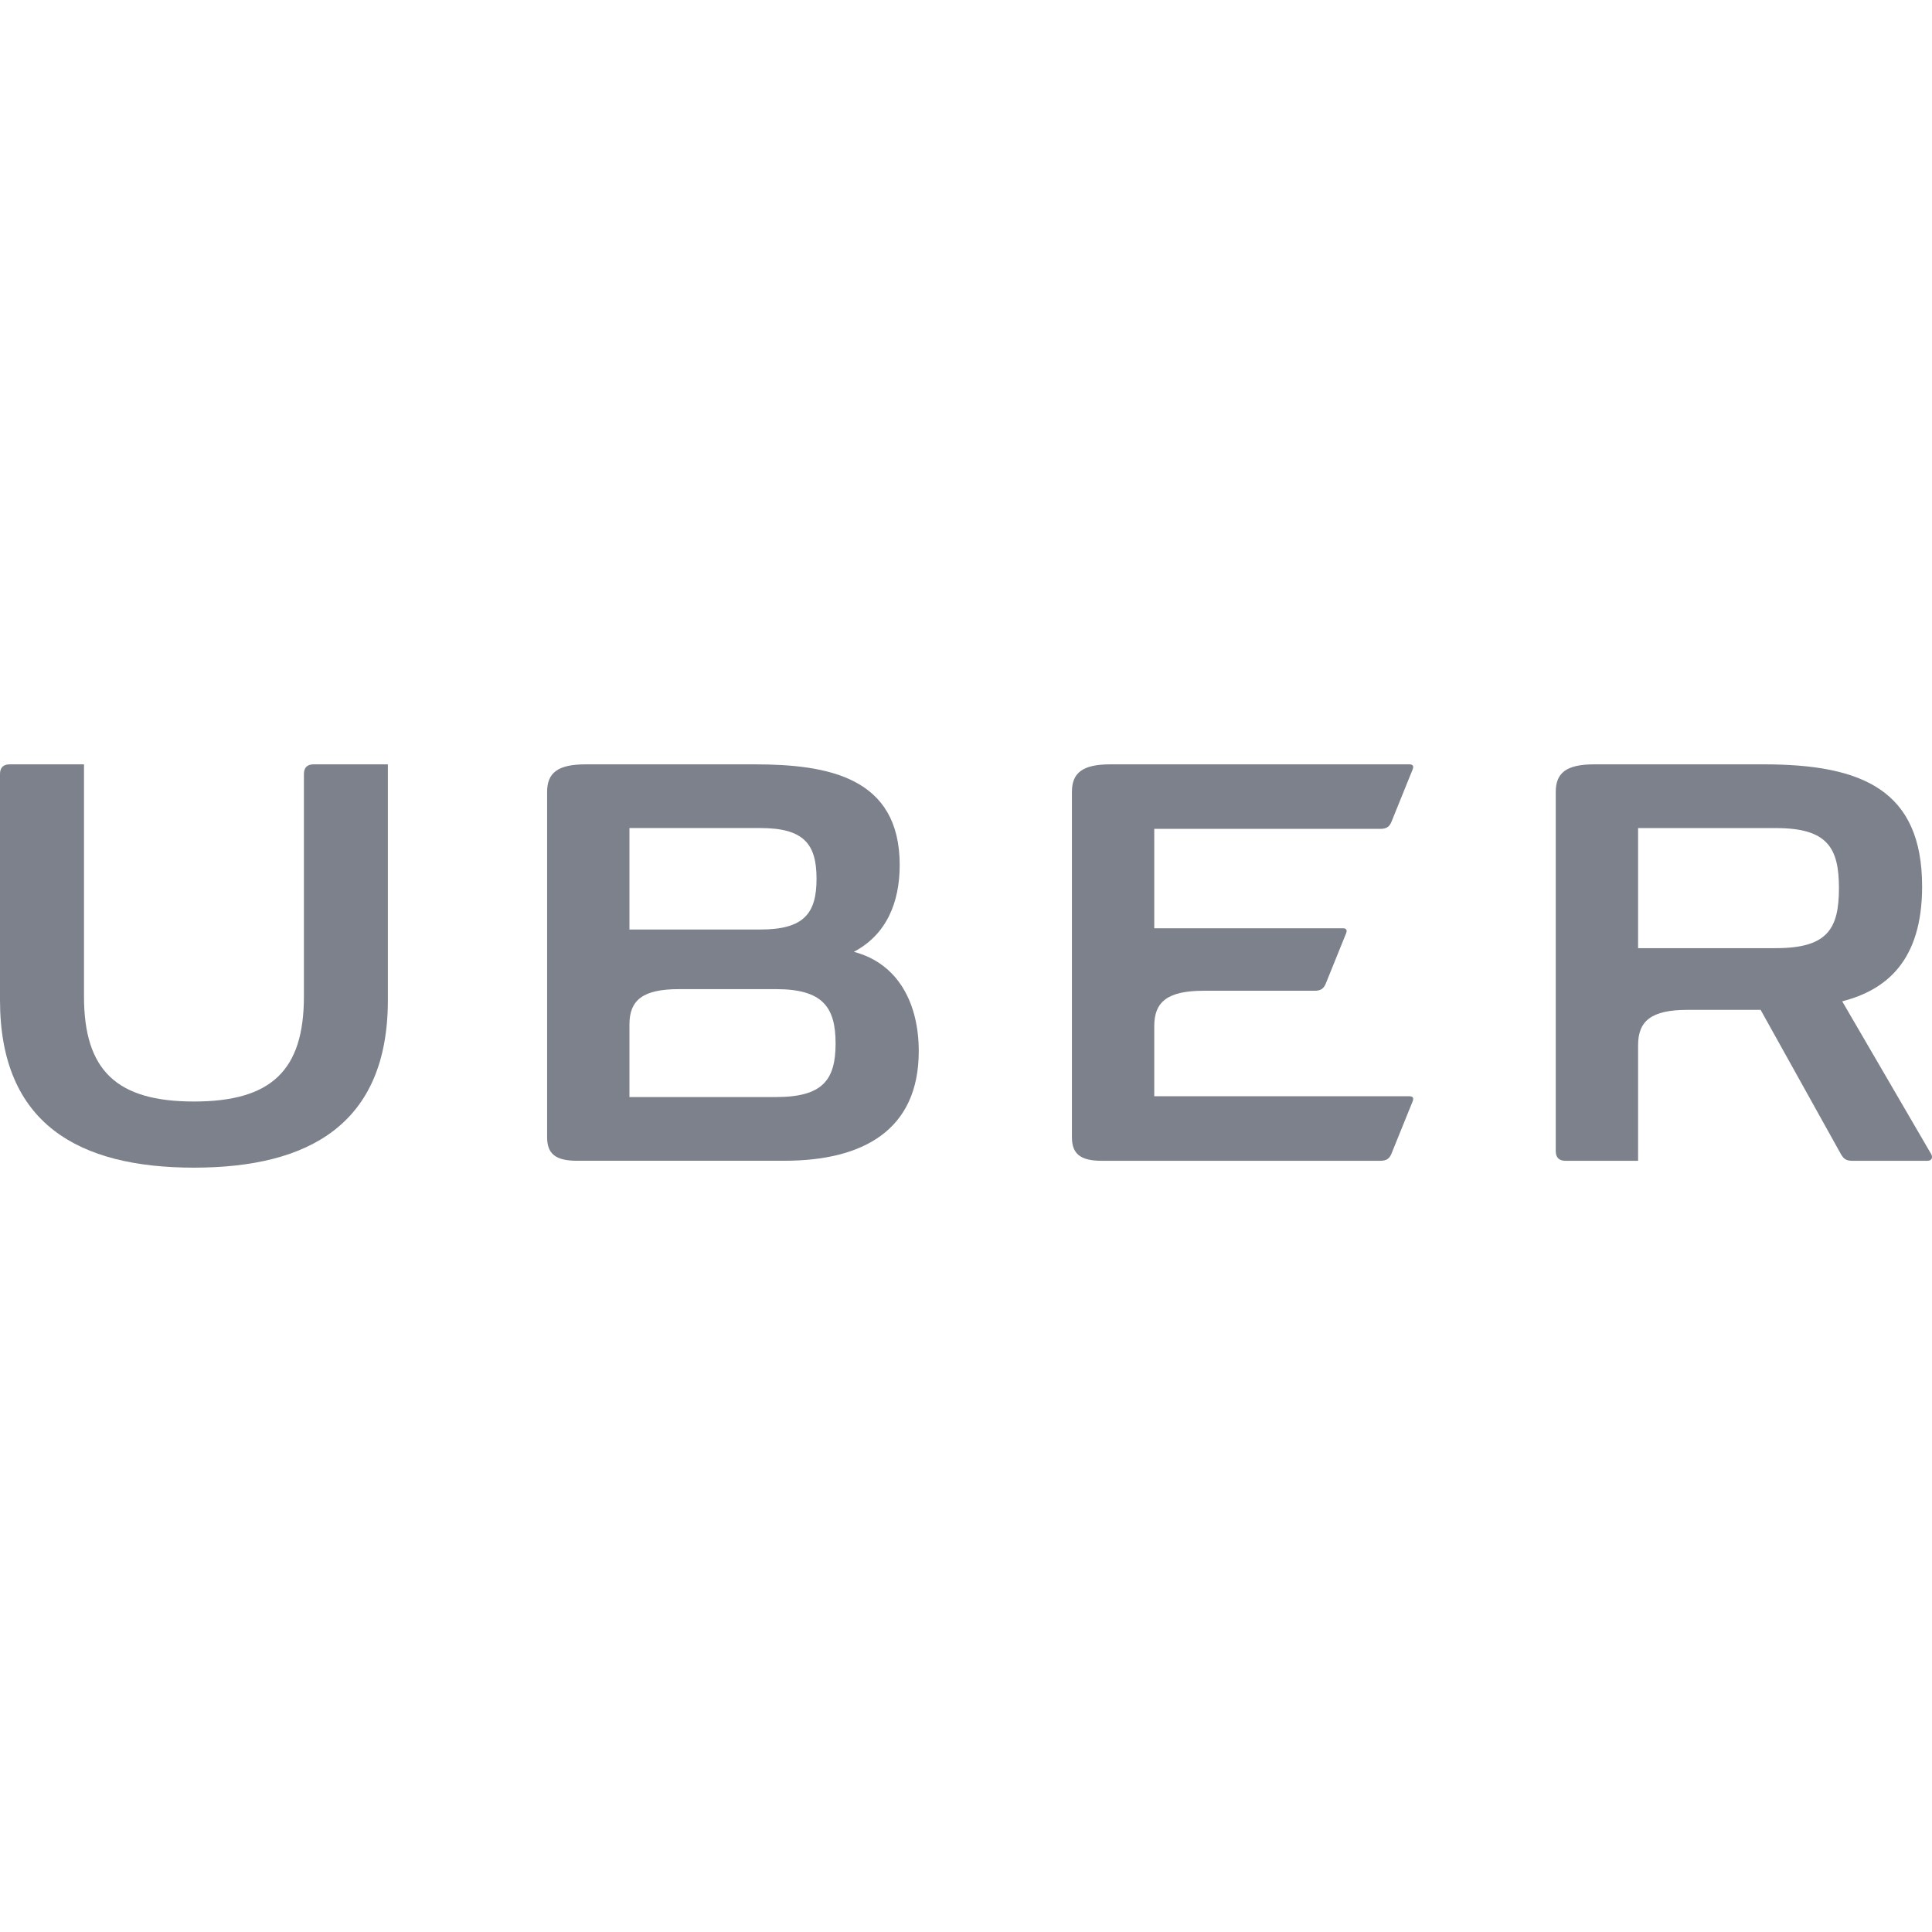 <svg height="512" width="512" xml:space="preserve" style="enable-background:new 0 0 512 512;" viewBox="0 0 512 512" y="0px" x="0px" id="Capa_1" version="1.1" xmlns:xlink="http://www.w3.org/1999/xlink" xmlns="http://www.w3.org/2000/svg">
<g>
	<g id="XMLID_1_">
		<path d="M511.75,305.79c0.43,0.64,0.43,1.83-0.97,1.83h-20c-1.62,0-2.26-0.65-2.9-1.73l-21.3-38.27h-19.35    c-9.57,0-13.12,2.9-13.12,9.35v30.65h-19.24c-1.73,0-2.58-0.87-2.58-2.59v-95.15c0-5.06,2.79-7.32,10.21-7.32h44.95    c26.12,0,41.93,6.89,41.93,32.37c0,19.67-9.46,27.42-21.18,30.43L511.75,305.79z M487.34,235.36c0-10.64-3.01-15.91-16.67-15.91    h-36.56v31.82h36.56C484.33,251.27,487.34,246.11,487.34,235.36z" style="fill:#7c818b;"></path>
		<path d="M373.53,202.56c0.86,0,1.18,0.44,0.86,1.29l-5.7,14.09c-0.54,1.18-1.29,1.72-2.9,1.72h-59.9V246h50    c0.86,0,1.18,0.43,0.86,1.29l-5.48,13.55c-0.54,1.18-1.29,1.72-2.91,1.72h-29.35c-9.57,0-13.12,2.9-13.12,9.36v18.6h67.64    c0.86,0,1.18,0.43,0.86,1.29l-5.7,14.08c-0.54,1.19-1.29,1.73-2.9,1.73h-73.87c-5.71,0-7.85-1.94-7.85-6.24v-91.51    c0-5.05,2.79-7.31,10.21-7.31H373.53z" style="fill:#7c818b;"></path>
		<path d="M226.28,252.24c11.83,3.12,17.2,13.76,17.2,26.34c0,20.97-14.84,29.03-35.59,29.03h-55.05c-5.7,0-7.85-1.93-7.85-6.23    v-91.51c0-5.05,2.8-7.31,10.22-7.31h44.73c19.56,0,38.49,3.44,38.49,26.67C238.43,239.23,234.88,247.72,226.28,252.24z     M221.44,276.54c0-9.67-3.44-14.41-15.8-14.41h-25.71c-9.57,0-13.12,2.91-13.12,9.35v19.25h38.82    C218,290.73,221.44,286.22,221.44,276.54z M216.39,232.88c0-9.06-3.23-13.44-14.84-13.44h-34.74v26.89h34.74    C213.16,246.33,216.39,241.95,216.39,232.88z" style="fill:#7c818b;"></path>
		<path d="M102.79,202.56v62.47c0,32.91-20.97,44.41-51.39,44.41c-30.43,0-51.4-11.51-51.4-44.41v-59.89c0-1.72,0.86-2.58,2.58-2.58    h19.68v61.51c0,19.67,8.71,27.84,29.14,27.84s29.14-8.17,29.14-27.84v-58.93c0-1.71,0.85-2.58,2.58-2.58H102.79z" style="fill:#7c818b;"></path>
	</g>
</g>
</svg>
